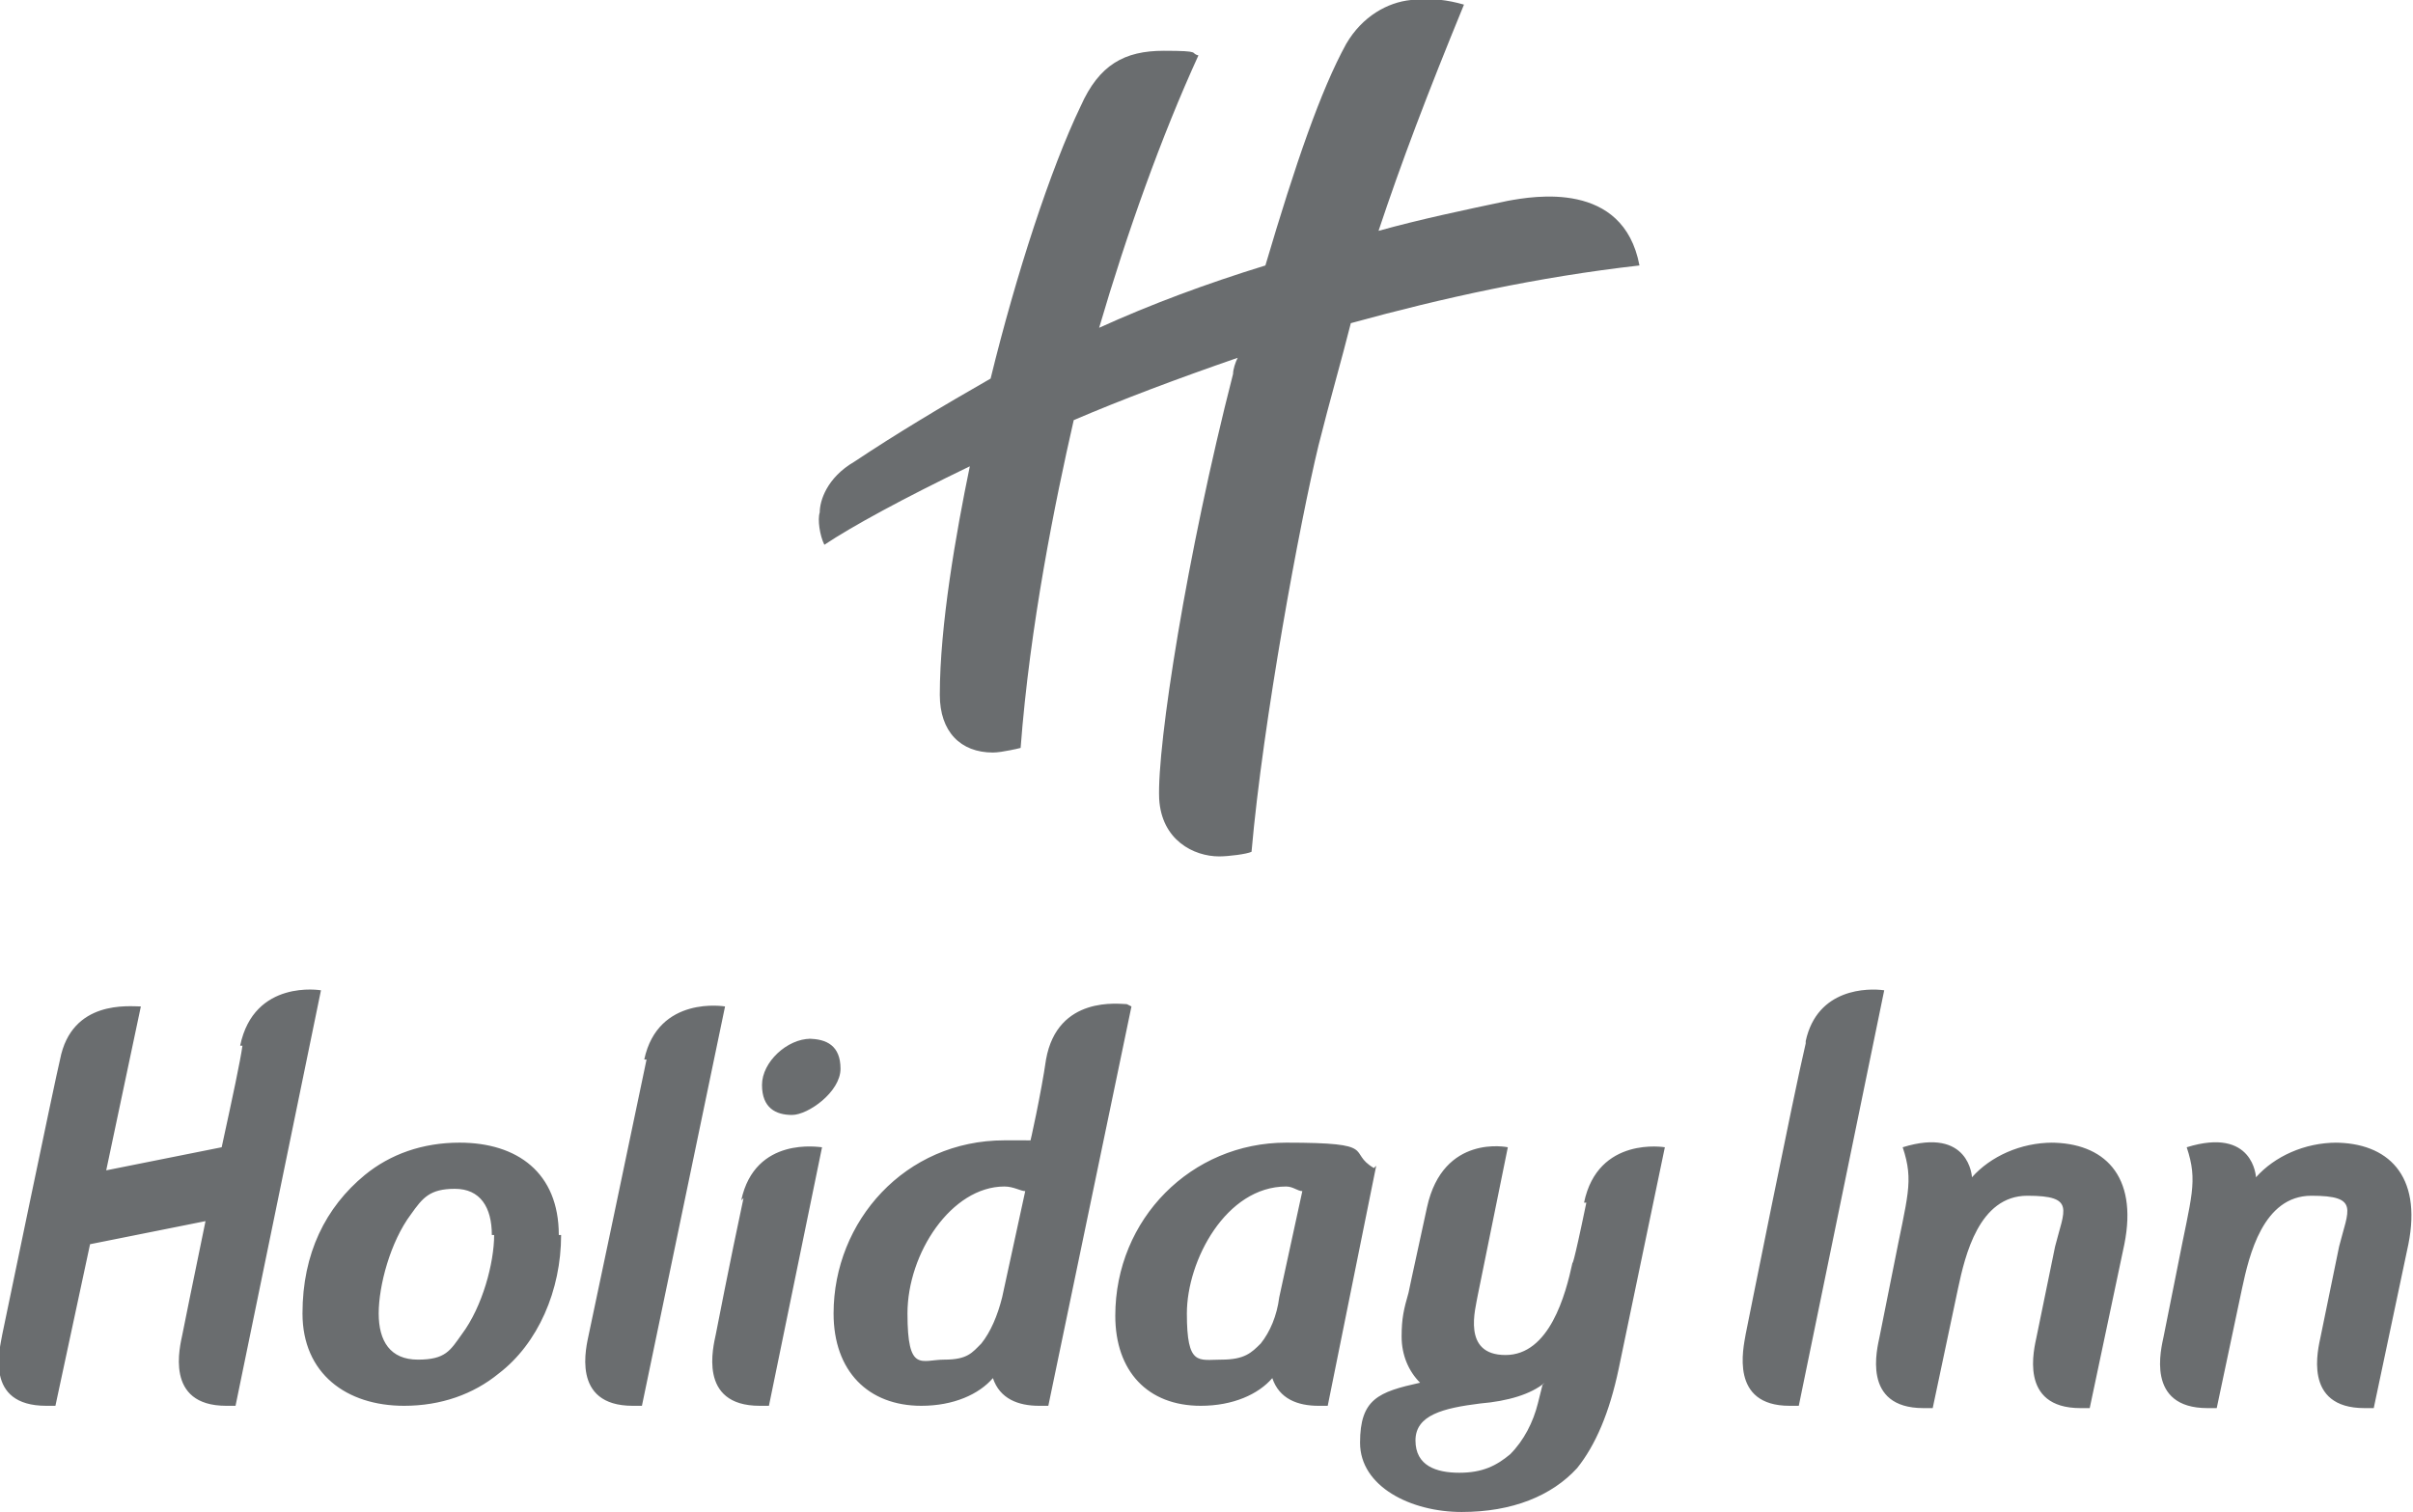 <?xml version="1.0" encoding="UTF-8"?>
<svg id="_レイヤー_2" data-name="レイヤー 2" xmlns="http://www.w3.org/2000/svg" width="104.5" height="65.5" viewBox="0 0 104.5 65.5">
  <g id="Brand_Bar" data-name="Brand Bar">
    <path d="M66.9,59.9c-.6.5-1.6.8-2.8.9-1.6.2-2.8.5-2.8,1.6s.9,1.4,1.9,1.4,1.6-.3,2.2-.8c.6-.6,1-1.4,1.2-2.2l.2-.8h0ZM68.6,52.1c.6-2.9,3.5-2.4,3.5-2.4l-2,9.6c-.4,1.9-1,3.3-1.8,4.3-1.1,1.2-2.8,1.9-5,1.9s-4.4-1.1-4.4-3,.8-2.2,2.6-2.6c-.5-.5-.8-1.2-.8-2s.1-1.2.3-1.9c0,0,.1-.5.8-3.7.7-3.2,3.5-2.6,3.5-2.6l-1.3,6.4c-.1.6-.7,2.6,1.2,2.6s2.6-2.6,2.9-4c0,0,0,.3.6-2.6M56.4,51.6c-.2,0-.4-.2-.7-.2-2.6,0-4.3,3.2-4.3,5.5s.5,2,1.5,2,1.3-.3,1.7-.7c.4-.5.7-1.2.8-2l1-4.6h0ZM59.6,50.5l-2.1,10.4h-.4c-.9,0-1.7-.3-2-1.2-.6.7-1.7,1.2-3.1,1.2-2.3,0-3.7-1.5-3.7-3.9,0-4.2,3.3-7.5,7.4-7.5s2.6.4,3.8,1.1M49,43.6l-3.6,17.3h-.4c-.9,0-1.7-.3-2-1.2-.6.7-1.7,1.2-3.1,1.2-2.3,0-3.8-1.5-3.8-4,0-4,3.1-7.5,7.4-7.5s.9,0,1.1.1c0,.1.5-2.2.7-3.6.5-2.8,3.2-2.4,3.5-2.4M44.4,51.6c-.2,0-.5-.2-.9-.2-2.3,0-4.2,2.9-4.2,5.5s.6,2,1.6,2,1.2-.3,1.6-.7c.4-.5.7-1.2.9-2l1-4.6ZM101.2,49.5c-1.4,0-2.7.6-3.5,1.5,0,0-.1-2.2-3-1.3.5,1.5.2,2.1-.4,5.2l-.6,3c-.1.5-.8,3.1,1.9,3.1h.4l1.1-5.2c.3-1.4.9-4,3-4s1.6.6,1.2,2.2l-.8,3.9c-.1.5-.8,3.1,1.9,3.1h.4l1.5-7.1c.6-3-.9-4.4-3.2-4.4M10.5,45.3c-.1.7-.4,2.1-.9,4.4l-5,1,1.5-7.1c-.5,0-3-.3-3.5,2.3-.2.8-2.5,11.9-2.5,11.9-.1.6-.8,3.1,1.9,3.1h.4l1.5-7,5-1c-.5,2.4-1,4.9-1,4.9-.1.5-.8,3.1,1.9,3.1h.4l3.7-18s-2.9-.5-3.5,2.4M88.9,49.5c-1.4,0-2.7.6-3.5,1.5,0,0-.1-2.2-3-1.3.5,1.5.2,2.1-.4,5.2l-.6,3c-.1.5-.8,3.1,1.9,3.1h.4l1.1-5.2c.3-1.4.9-4,3-4s1.6.6,1.2,2.2l-.8,3.9c-.1.5-.8,3.1,1.9,3.1h.4l1.5-7.1c.6-3-.9-4.4-3.2-4.4M78.2,45.2c-.5,2.1-2.6,12.6-2.6,12.6-.1.6-.7,3.1,1.9,3.1h.4l3.7-18c-.7-.1-2.9-.1-3.4,2.2M21.3,53.5c0-1.2-.5-2-1.6-2s-1.4.4-1.9,1.1c-.9,1.2-1.4,3.1-1.4,4.3s.5,2,1.7,2,1.4-.4,1.9-1.1c.9-1.2,1.4-3.1,1.4-4.3M24.3,53.5c0,2.4-1,4.7-2.7,6-1.1.9-2.5,1.4-4.1,1.4-2.5,0-4.4-1.4-4.4-4s1-4.6,2.7-6c1.1-.9,2.5-1.4,4.1-1.4,2.5,0,4.3,1.3,4.3,4M32.2,51.9c-.6,2.8-1.2,5.9-1.2,5.9-.1.5-.8,3.1,1.9,3.1h.4l2.3-11.2c-.1,0-2.9-.5-3.5,2.3M28,45.9c-.6,2.9-2.5,11.9-2.5,11.9-.1.5-.8,3.1,1.9,3.1h.4l3.6-17.3s-2.9-.5-3.5,2.3M35.1,45c-1,0-2.1,1-2.1,2s.6,1.3,1.3,1.3,2.1-1,2.1-2-.6-1.3-1.4-1.3M58.5,14c-.4,1.6-.9,3.3-1.4,5.3-.8,3.3-2.4,11.9-2.9,17.6-.2.1-1,.2-1.4.2-1.1,0-2.5-.7-2.6-2.5-.1-2.3,1.2-10.6,3.2-18.4,0-.2.1-.5.2-.7-2.6.9-5,1.8-7.1,2.7-.8,3.5-1.9,8.9-2.3,14.2,0,0-.8.2-1.2.2-1.4,0-2.3-.9-2.3-2.5,0-3,.7-7,1.3-9.9-2.9,1.4-5.1,2.6-6.3,3.4-.2-.4-.3-1.1-.2-1.4,0-.5.3-1.5,1.5-2.2,1.8-1.2,3.8-2.4,5.9-3.6,1.1-4.5,2.6-9.1,3.9-11.8.8-1.8,1.9-2.4,3.6-2.4s1.1.1,1.5.2c-1.6,3.5-3.1,7.7-4.3,11.8,2.2-1,4.6-1.9,7.2-2.7,1.3-4.4,2.4-7.6,3.5-9.6.7-1.2,1.8-1.8,2.8-1.9.9-.1,1.6,0,2.3.2-1.6,3.9-2.7,6.8-3.7,9.8,1.8-.5,3.7-.9,5.6-1.3,1.1-.2,5-.9,5.7,2.8-4.4.5-8.5,1.4-12.5,2.5" fill="#6a6d6f" stroke-width="0"/>
  </g>
</svg>